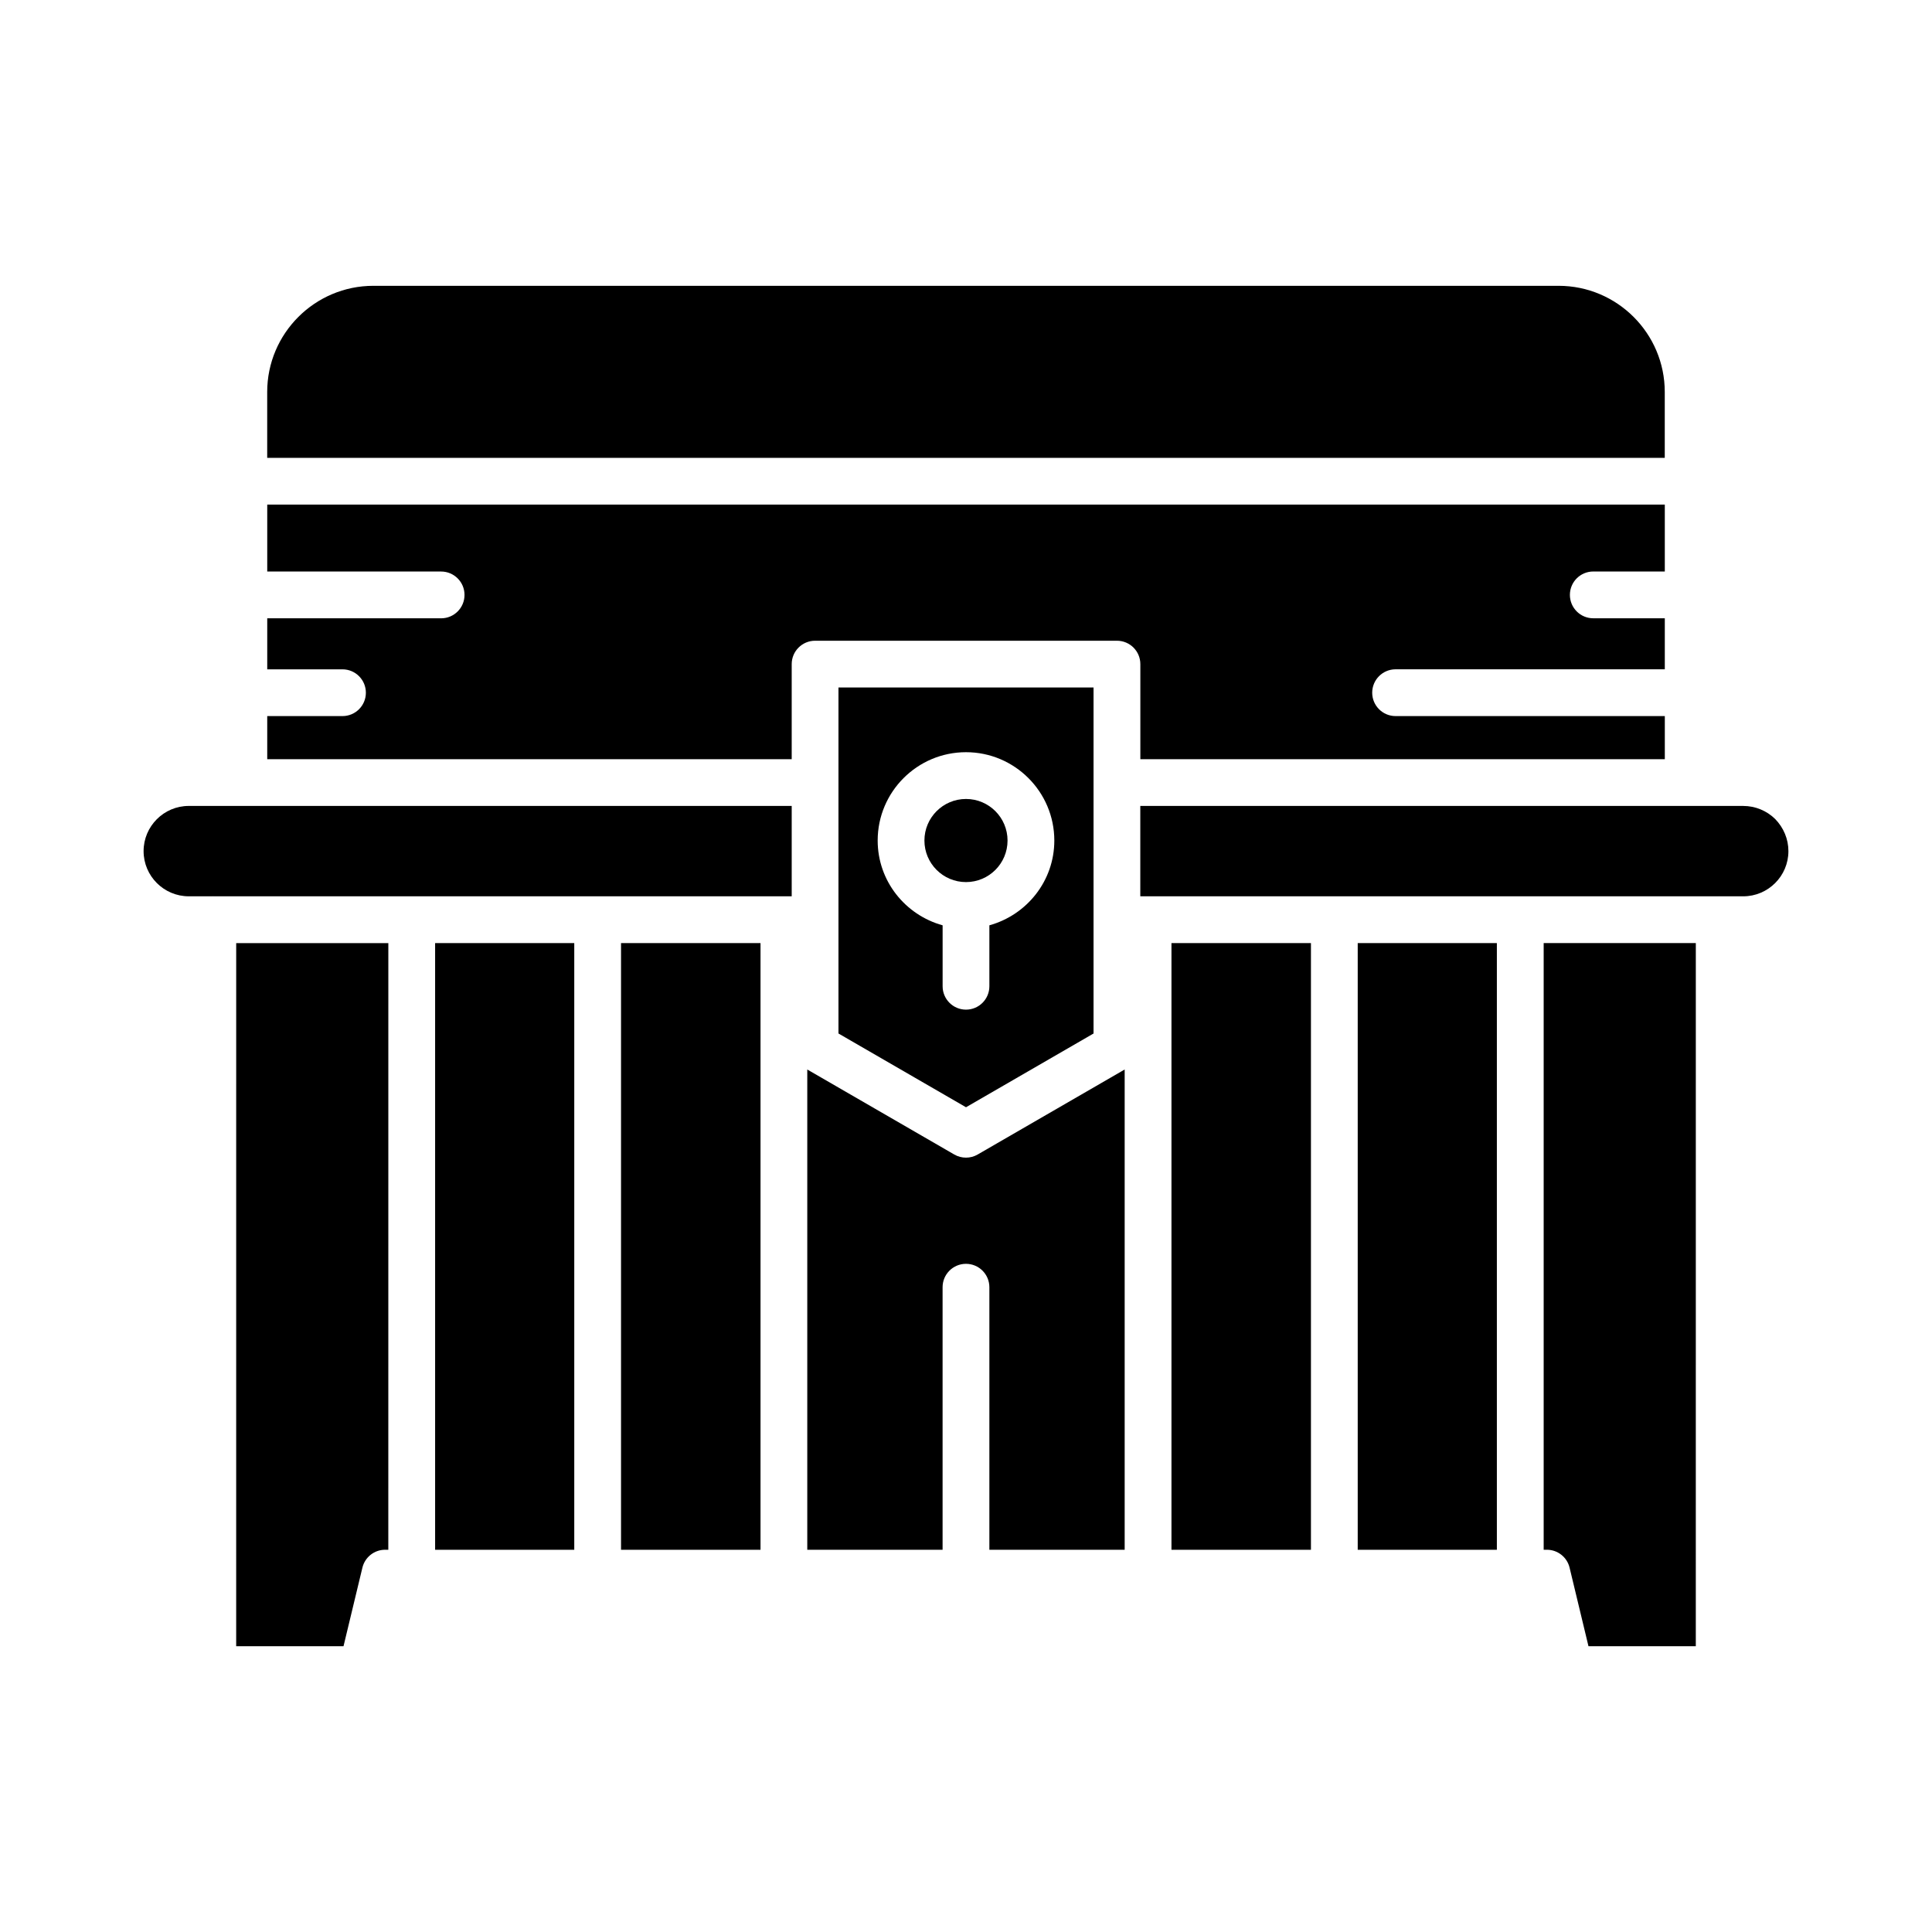 <?xml version="1.0" encoding="UTF-8"?>
<!-- Uploaded to: ICON Repo, www.svgrepo.com, Generator: ICON Repo Mixer Tools -->
<svg fill="#000000" width="800px" height="800px" version="1.1" viewBox="144 144 512 512" xmlns="http://www.w3.org/2000/svg">
 <g>
  <path d="m214.81 247.88v17.453h370.37v-17.453c0-15.516-12.621-28.137-28.133-28.137h-314.1c-15.512 0-28.137 12.621-28.137 28.137z"/>
  <path d="m206.59 580.26h28.445l5.004-20.809c0.668-2.785 3.16-4.75 6.023-4.75h0.844l0.008-160.77h-40.32z"/>
  <path d="m259.31 393.93h36.875v160.78h-36.875z"/>
  <path d="m308.58 393.93h36.965v160.78h-36.965z"/>
  <path d="m194.03 381.53h6.293c0.027 0 0.047-0.016 0.074-0.016 0.027 0 0.047 0.016 0.074 0.016h153.34v-23.953l-159.78 0.004c-6.602 0-11.977 5.375-11.977 11.977 0 6.602 5.371 11.973 11.977 11.973z"/>
  <path d="m442.05 554.7v-127.27l-38.957 22.527c-0.957 0.555-2.027 0.832-3.098 0.832s-2.144-0.277-3.102-0.832l-38.957-22.527v127.27h35.859v-69.574c0-3.422 2.773-6.199 6.199-6.199 3.422 0 6.199 2.773 6.199 6.199v69.574z"/>
  <path d="m234.76 333.77h-19.941v11.422h138.99v-25.191c0-3.422 2.773-6.199 6.199-6.199h79.996c3.422 0 6.199 2.773 6.199 6.199v25.191h138.99v-11.422h-71.348c-3.422 0-6.199-2.773-6.199-6.199 0-3.422 2.773-6.199 6.199-6.199h71.344v-13.52h-18.953c-3.422 0-6.199-2.773-6.199-6.199 0-3.422 2.773-6.199 6.199-6.199h18.953v-17.734l-370.37 0.008v17.734h46.082c3.422 0 6.199 2.773 6.199 6.199 0 3.422-2.773 6.199-6.199 6.199h-46.082v13.52h19.941c3.422 0 6.199 2.773 6.199 6.199 0 3.414-2.773 6.191-6.195 6.191z"/>
  <path d="m454.45 393.93h36.965v160.78h-36.965z"/>
  <path d="m503.81 393.93h36.875v160.78h-36.875z"/>
  <path d="m553.09 554.7h0.844c2.867 0 5.356 1.965 6.023 4.75l5.004 20.809h28.445l0.004-186.33h-40.32z"/>
  <path d="m446.19 357.58v23.953h153.34c0.027 0 0.047-0.016 0.074-0.016 0.027 0 0.047 0.016 0.074 0.016h6.293c6.602 0 11.977-5.371 11.977-11.973 0-3.176-1.258-6.211-3.531-8.535-2.234-2.188-5.266-3.441-8.445-3.441z"/>
  <path d="m411.01 366.75c0 6.082-4.93 11.012-11.012 11.012s-11.016-4.93-11.016-11.012 4.934-11.016 11.016-11.016 11.012 4.934 11.012 11.016"/>
  <path d="m433.8 417.89v-91.703h-67.598v91.699l33.801 19.547zm-39.996-12.523v-16.148c-9.887-2.738-17.211-11.723-17.211-22.469 0-12.91 10.5-23.41 23.406-23.41s23.406 10.5 23.406 23.41c0 10.746-7.32 19.73-17.211 22.469v16.148c0 3.422-2.773 6.199-6.199 6.199-3.418 0-6.191-2.777-6.191-6.199z"/>
 </g>
</svg>